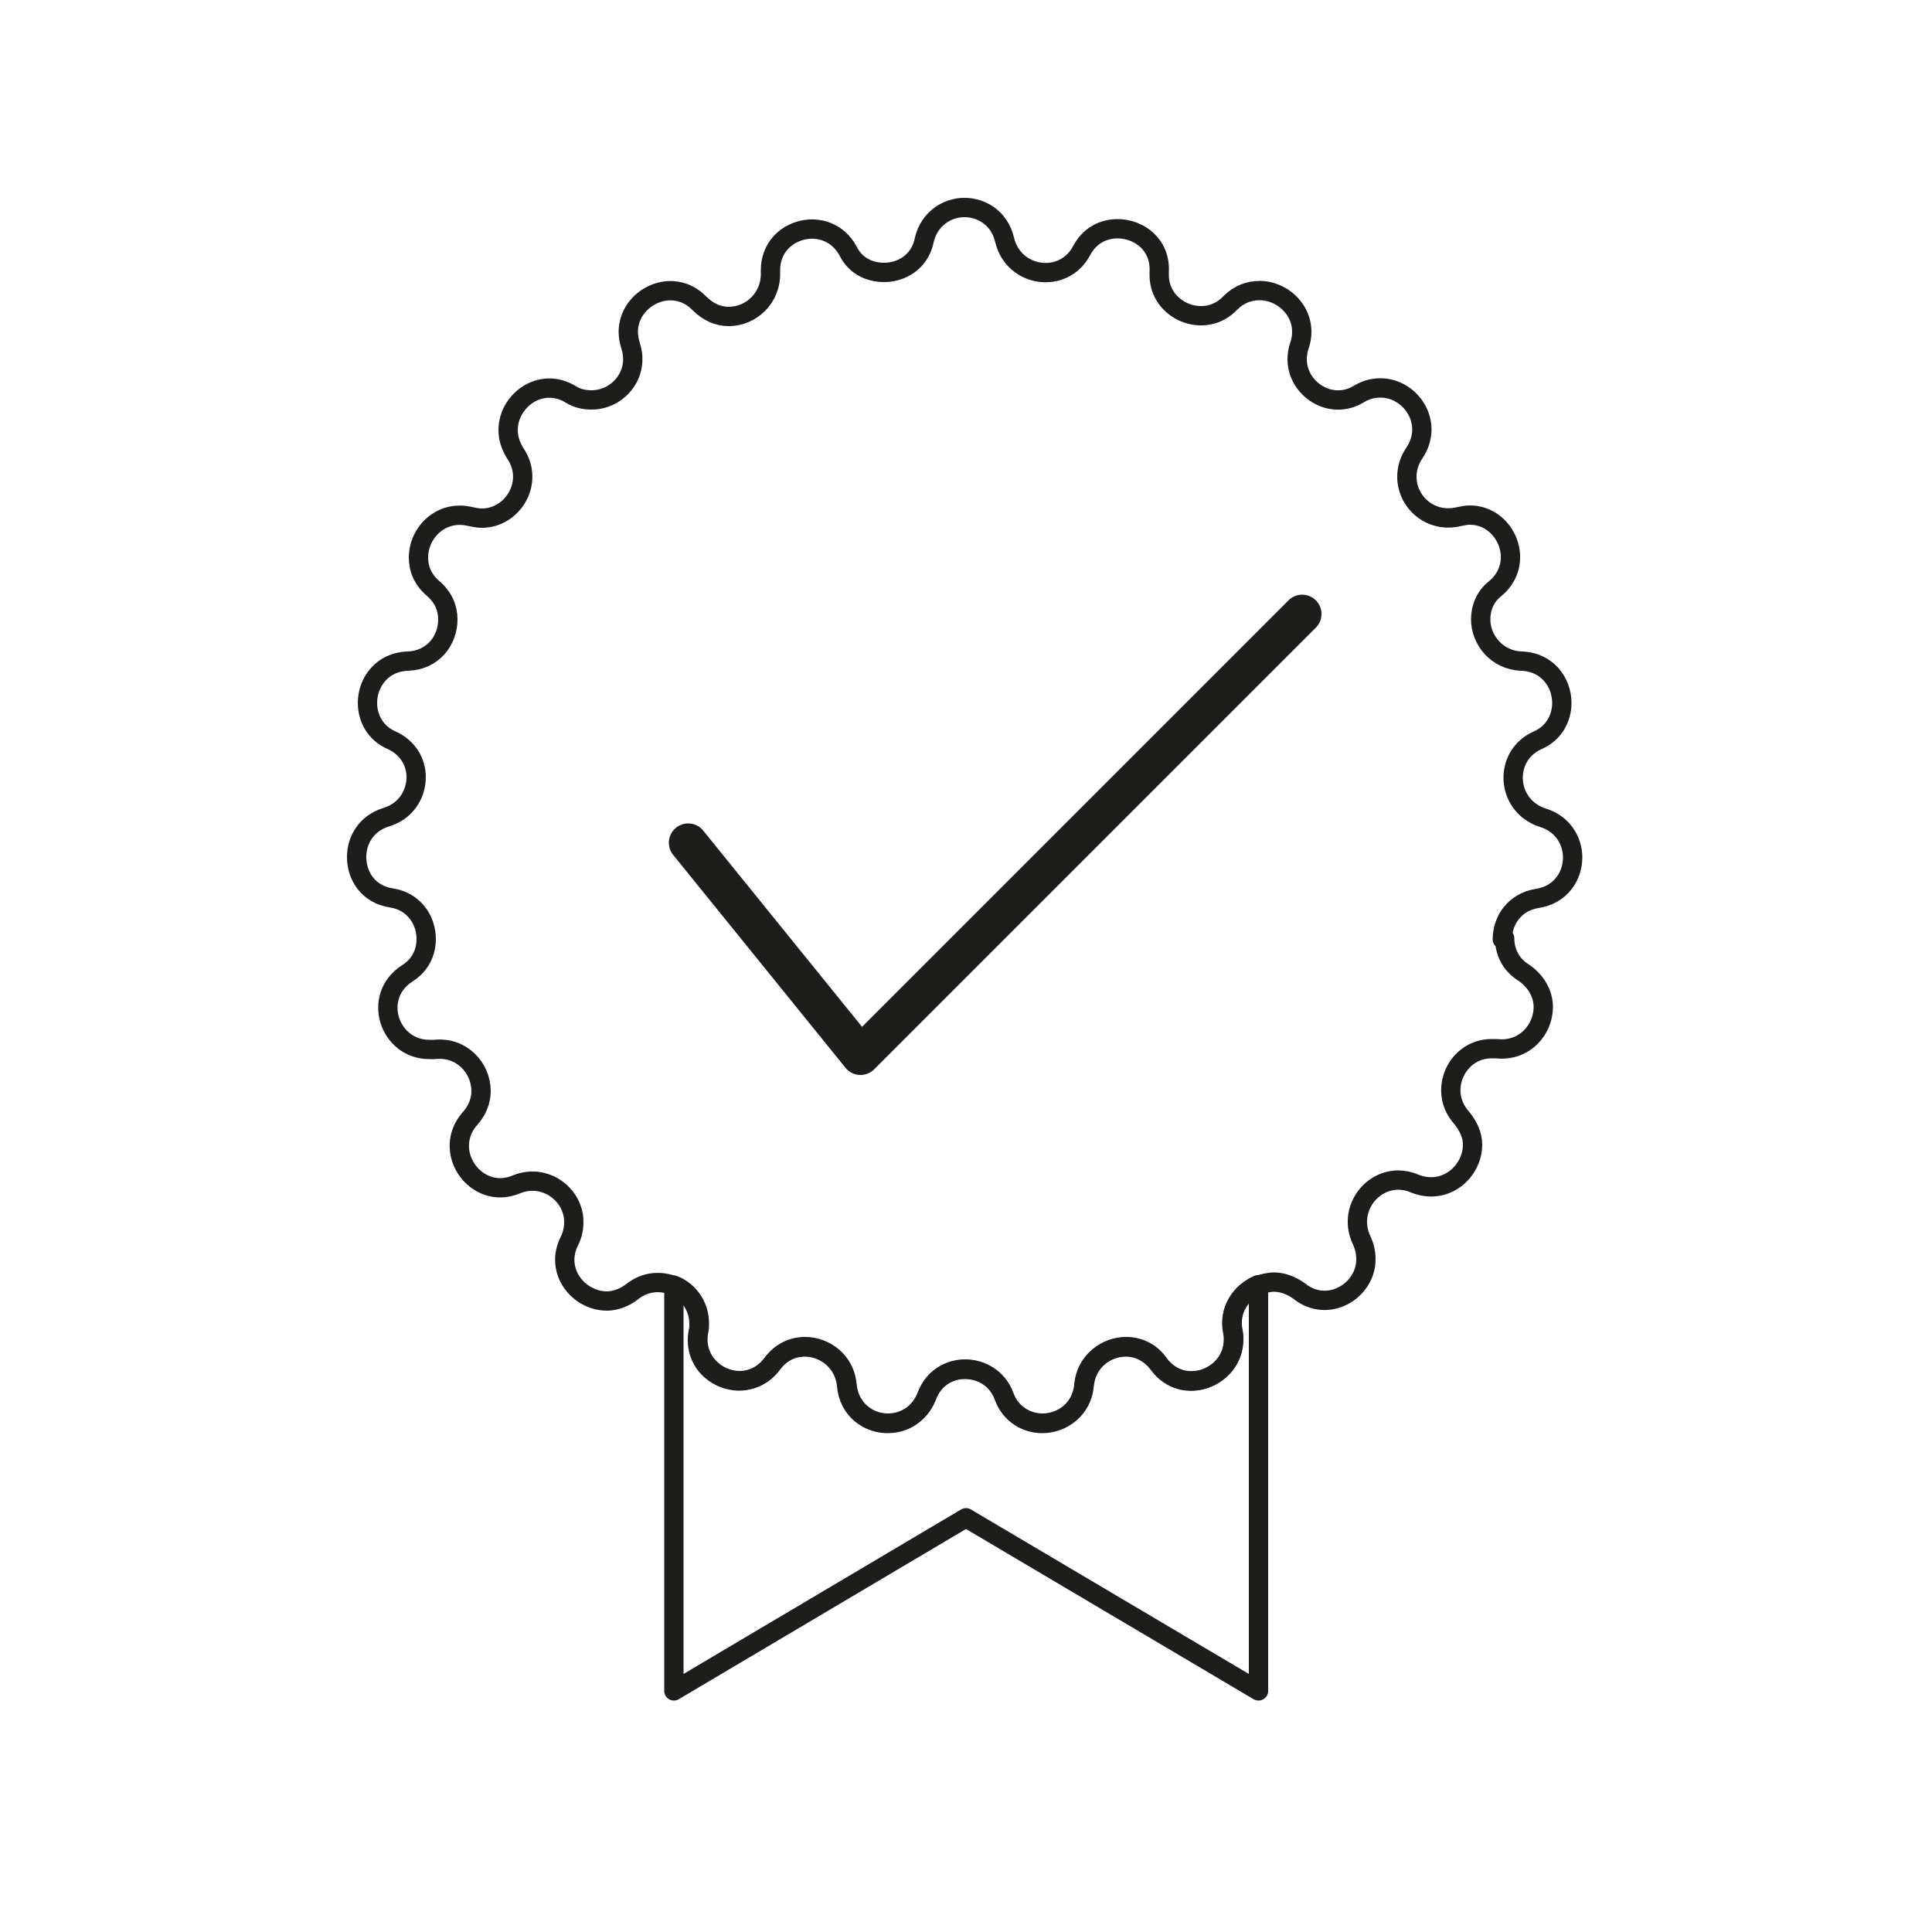 <?xml version="1.0" encoding="UTF-8"?>
<svg id="Capa_1" xmlns="http://www.w3.org/2000/svg" viewBox="0 0 50 50">
  <defs>
    <style>
      .cls-1, .cls-2 {
        fill: none;
        stroke: #1d1d1b;
        stroke-linecap: round;
        stroke-linejoin: round;
      }

      .cls-2 {
        stroke-width: .5px;
      }
    </style>
  </defs>
  <path class="cls-2" d="M38.94,24.28c0,.34.15.68.49.89.34.23.51.57.51.89,0,.59-.49,1.16-1.21,1.08h-.13c-.89,0-1.4,1.08-.78,1.78.19.23.29.47.29.7,0,.7-.7,1.33-1.5,1.01-.13-.06-.29-.09-.42-.09-.74,0-1.31.8-.95,1.56.08.17.11.34.11.49,0,.82-.99,1.42-1.73.82-.21-.15-.44-.23-.65-.23-.13,0-.28.04-.42.08-.44.19-.76.65-.65,1.2.02.08.02.15.02.21,0,.99-1.31,1.5-1.94.63-.23-.3-.53-.44-.85-.44-.51,0-1.03.38-1.08.99-.06.63-.57.99-1.08.99-.4,0-.82-.23-.99-.7s-.59-.7-1.01-.7-.82.23-.99.7c-.19.47-.59.7-1.01.7-.51,0-1.01-.36-1.06-.99-.06-.61-.57-.99-1.08-.99-.32,0-.63.13-.85.44-.23.3-.55.44-.85.44-.61,0-1.2-.53-1.06-1.27.02-.08.02-.15.02-.21,0-.46-.29-.84-.66-.99-.34-.13-.72-.11-1.06.15-.21.17-.46.25-.66.25-.74,0-1.37-.78-.97-1.56.08-.17.11-.32.11-.49,0-.7-.74-1.27-1.48-.97-.15.06-.28.09-.42.09-.85,0-1.44-1.06-.78-1.8.19-.21.28-.47.28-.7,0-.61-.51-1.16-1.21-1.08h-.13c-1.04,0-1.5-1.37-.57-1.97.34-.21.49-.55.49-.89,0-.49-.32-.97-.89-1.06-.61-.09-.91-.57-.91-1.06,0-.44.25-.87.76-1.03.51-.15.78-.59.78-1.04,0-.38-.21-.76-.63-.95-.44-.19-.63-.59-.63-.97,0-.53.38-1.06,1.04-1.08.65-.02,1.04-.53,1.04-1.08,0-.28-.11-.57-.38-.8-.27-.23-.38-.51-.38-.8,0-.65.59-1.25,1.35-1.06.1.02.19.04.29.04.8,0,1.37-.93.87-1.67-.13-.21-.19-.4-.19-.61,0-.76.84-1.39,1.61-.93.17.11.36.15.55.15.68,0,1.25-.66,1.01-1.4-.04-.13-.06-.25-.06-.36,0-.89,1.14-1.46,1.84-.74.23.23.49.34.76.34.57,0,1.1-.47,1.08-1.14v-.06c0-1.1,1.48-1.48,2.01-.49.19.38.55.55.93.55.46,0,.93-.28,1.04-.84.13-.55.59-.84,1.04-.84s.91.28,1.04.84c.23.97,1.52,1.16,1.99.28.21-.4.57-.57.93-.57.57,0,1.12.42,1.08,1.12v.08c0,.93,1.18,1.42,1.84.72.23-.23.49-.32.76-.32.66,0,1.29.65,1.03,1.42-.04.11-.06.25-.06.36,0,.76.87,1.35,1.61.89.19-.11.36-.15.55-.15.78,0,1.4.91.87,1.69-.13.19-.19.4-.19.61,0,.65.61,1.21,1.35,1.03.1-.02.19-.04.28-.04.93,0,1.46,1.23.66,1.9-.27.21-.38.51-.38.8,0,.53.42,1.06,1.06,1.08.66.02,1.04.55,1.04,1.08,0,.38-.19.78-.63.97-.42.19-.63.57-.63.97,0,.44.27.87.76,1.03.51.15.78.59.78,1.03,0,.49-.32.97-.91,1.06s-.91.57-.91,1.06Z"/>
  <polyline class="cls-1" points="17.81 21.81 22.27 27.32 33.7 15.89"/>
  <path class="cls-2" d="M32.57,33.26v10.5l-7.57-4.48-7.56,4.48v-10.5c.38.15.66.53.66.99,0,.06,0,.13-.02.21-.13.74.46,1.27,1.06,1.27.3,0,.63-.13.85-.44.23-.3.53-.44.85-.44.51,0,1.03.38,1.08.99.06.63.55.99,1.06.99.42,0,.82-.23,1.01-.7.17-.47.59-.7.99-.7s.84.23,1.01.7.59.7.99.7c.51,0,1.03-.36,1.08-.99.06-.61.57-.99,1.08-.99.32,0,.63.13.85.44.63.87,1.94.36,1.94-.63,0-.06,0-.13-.02-.21-.11-.55.21-1.01.65-1.2Z"/>
</svg>